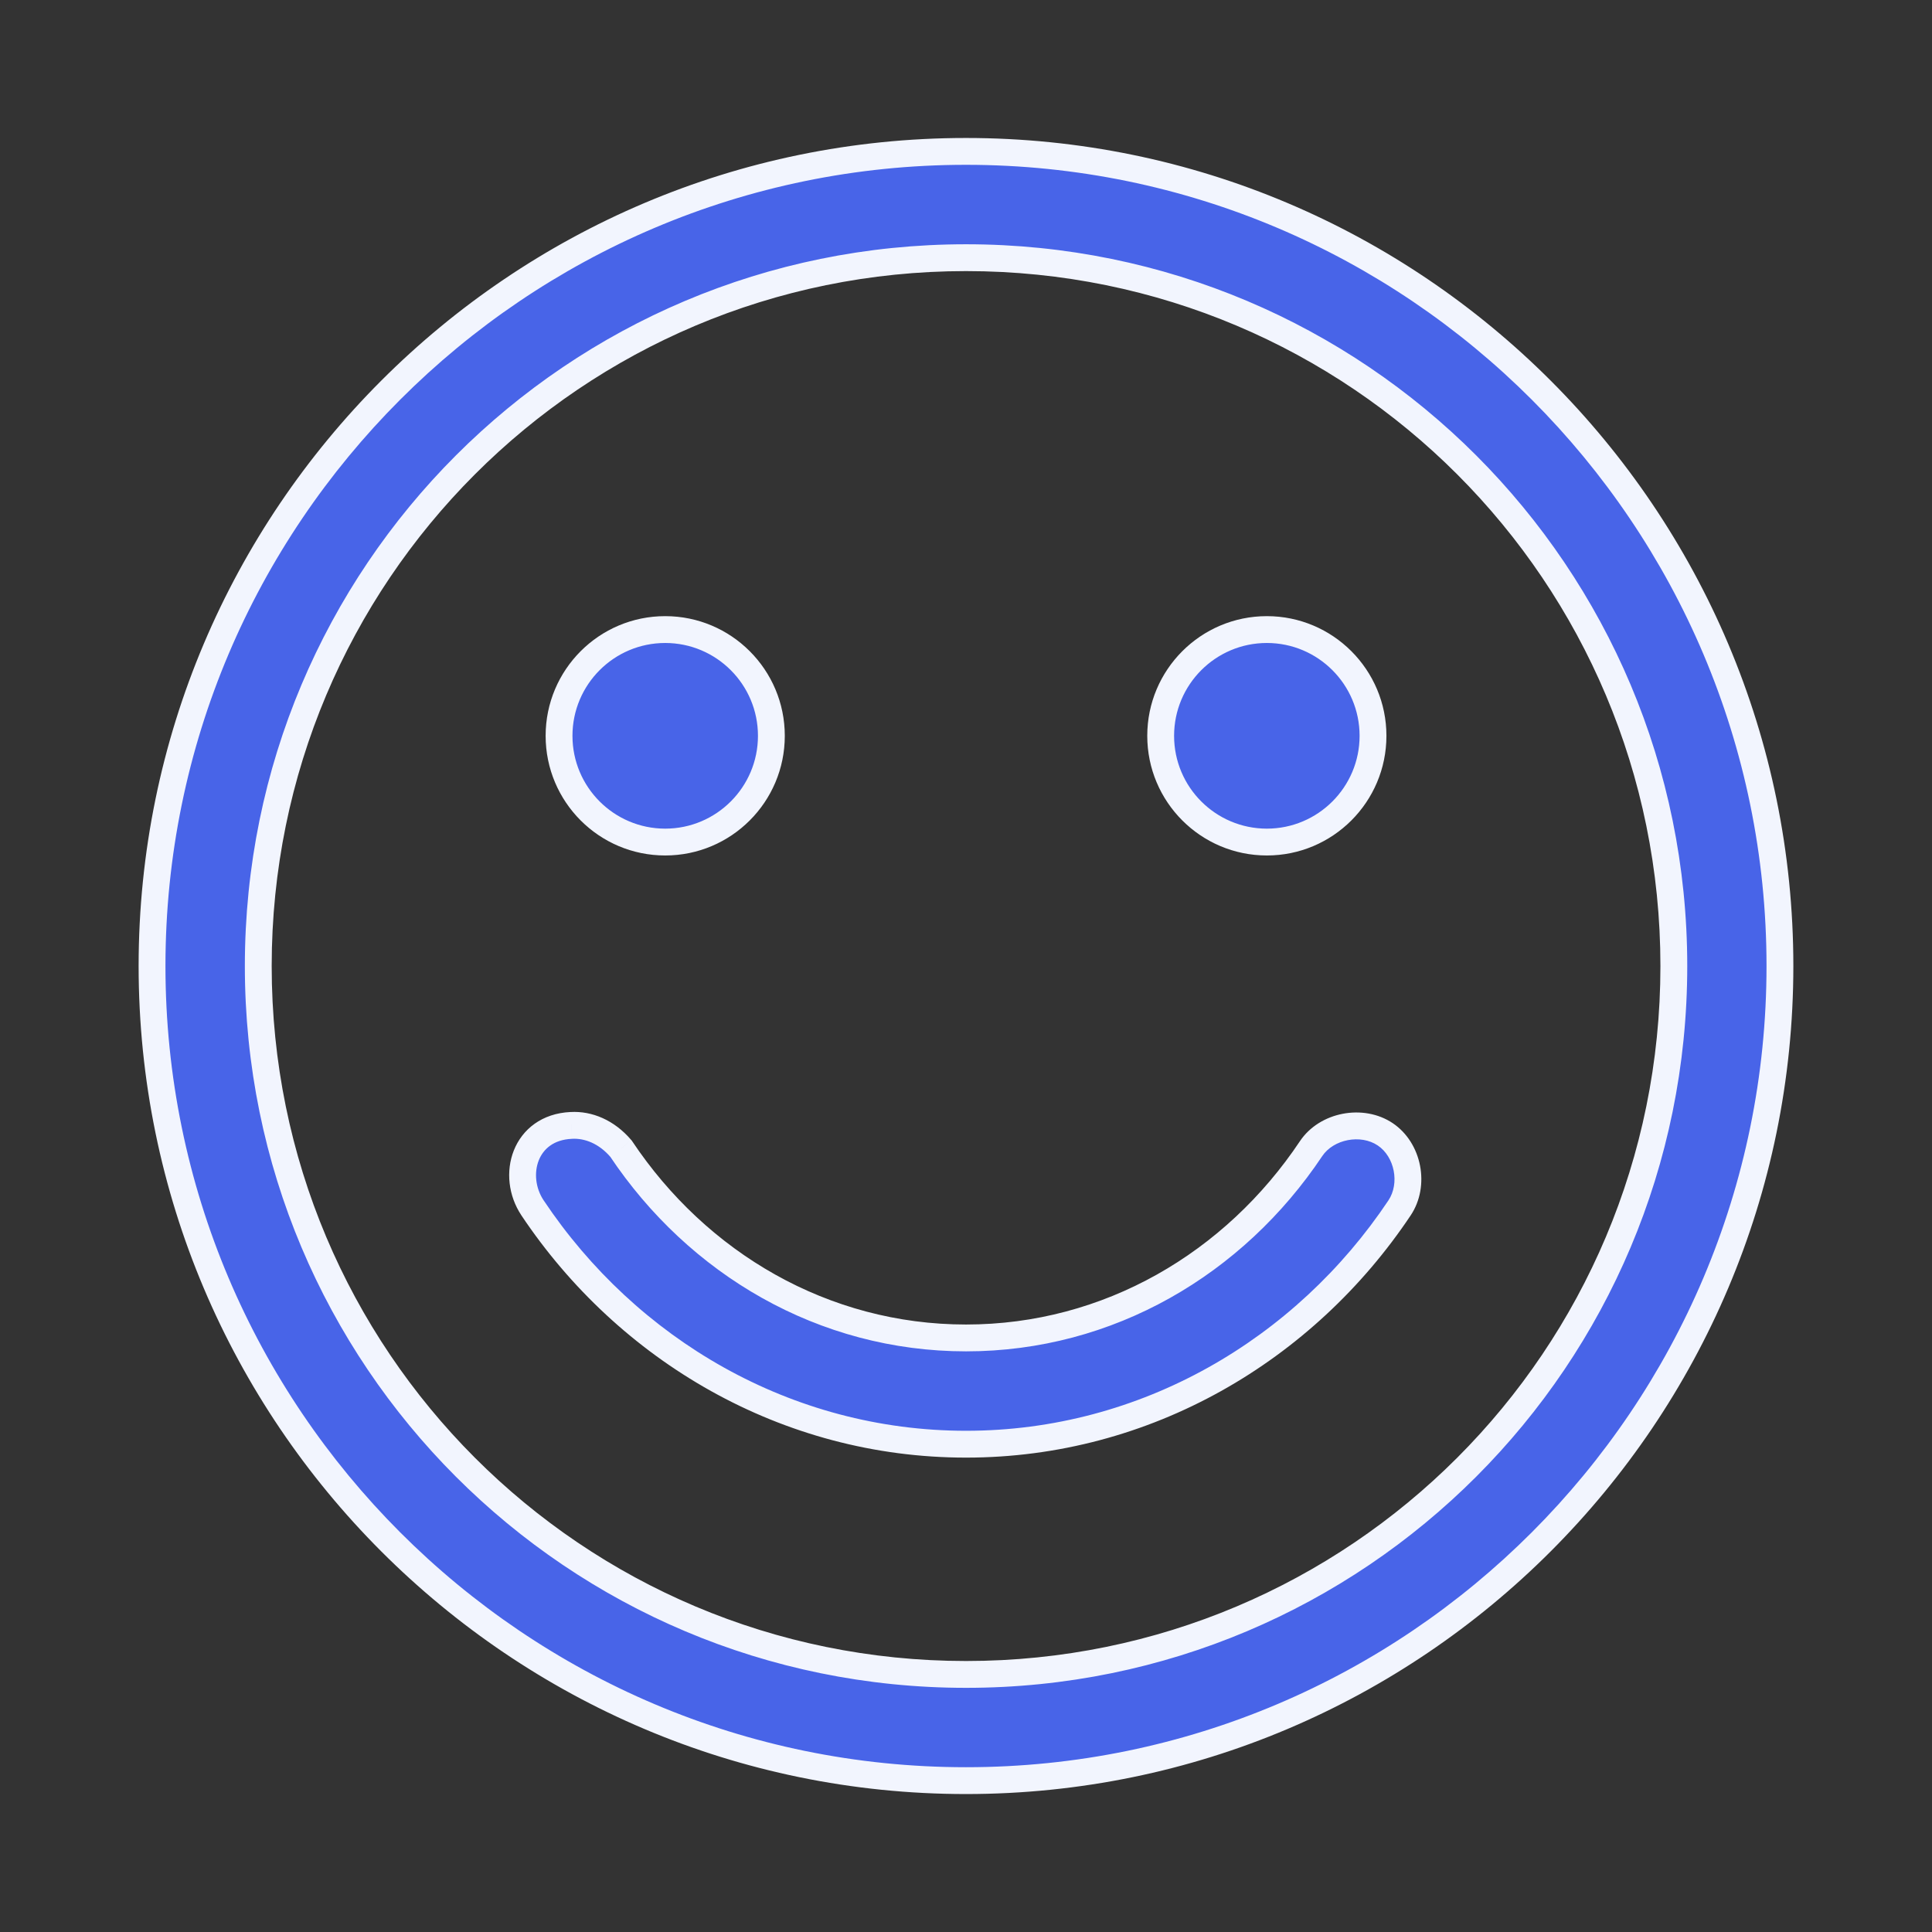 <?xml version="1.0" encoding="UTF-8"?> <svg xmlns="http://www.w3.org/2000/svg" width="72" height="72" viewBox="0 0 72 72" fill="none"><rect x="0" y="0" width="72" height="72" fill="#333333" stroke="none"/> <path fill-rule="evenodd" clip-rule="evenodd" d="M35.999 5.642C19.269 5.642 5.666 19.256 5.666 36C5.666 52.745 19.269 66.359 35.999 66.359C52.73 66.359 66.333 52.745 66.333 36C66.333 19.256 52.73 5.642 35.999 5.642ZM36.002 9.603C50.592 9.603 62.379 21.4 62.379 36.002C62.379 50.604 50.592 62.401 36.002 62.401C21.412 62.401 9.625 50.604 9.625 36.002C9.625 21.4 21.412 9.603 36.002 9.603ZM20.834 27.422C20.834 25.235 22.606 23.462 24.79 23.462C26.974 23.462 28.747 25.235 28.747 27.422C28.747 29.608 26.974 31.381 24.79 31.381C22.606 31.381 20.834 29.608 20.834 27.422ZM47.212 23.462C45.027 23.462 43.255 25.235 43.255 27.422C43.255 29.608 45.027 31.381 47.212 31.381C49.396 31.381 51.168 29.608 51.168 27.422C51.168 25.235 49.396 23.462 47.212 23.462ZM19.846 45.014C19.05 43.818 19.542 42.021 21.288 41.941C21.924 41.905 22.607 42.178 23.143 42.807C26 47.084 30.683 49.861 36.002 49.861C41.321 49.861 46.004 47.084 48.86 42.807C49.437 41.944 50.759 41.694 51.622 42.271C52.484 42.849 52.734 44.15 52.157 45.014C48.621 50.309 42.696 53.821 36.002 53.821C29.307 53.821 23.383 50.309 19.846 45.014Z" fill="#4864E8"></path> <path d="M21.288 41.941L21.311 42.441L21.317 42.44L21.288 41.941ZM19.846 45.014L19.43 45.291L19.43 45.292L19.846 45.014ZM23.143 42.807L23.559 42.529L23.543 42.505L23.523 42.483L23.143 42.807ZM48.86 42.807L48.444 42.529L48.444 42.529L48.86 42.807ZM52.157 45.014L51.742 44.736L51.742 44.736L52.157 45.014ZM6.166 36C6.166 19.532 19.546 6.142 35.999 6.142V5.142C18.993 5.142 5.166 18.98 5.166 36H6.166ZM35.999 65.859C19.546 65.859 6.166 52.469 6.166 36H5.166C5.166 53.02 18.993 66.859 35.999 66.859V65.859ZM65.833 36C65.833 52.469 52.453 65.859 35.999 65.859V66.859C53.006 66.859 66.833 53.02 66.833 36H65.833ZM35.999 6.142C52.453 6.142 65.833 19.532 65.833 36H66.833C66.833 18.98 53.006 5.142 35.999 5.142V6.142ZM62.879 36.002C62.879 21.124 50.868 9.103 36.002 9.103V10.103C50.315 10.103 61.879 21.676 61.879 36.002H62.879ZM36.002 62.901C50.868 62.901 62.879 50.88 62.879 36.002H61.879C61.879 50.328 50.315 61.901 36.002 61.901V62.901ZM9.125 36.002C9.125 50.88 21.136 62.901 36.002 62.901V61.901C21.689 61.901 10.125 50.328 10.125 36.002H9.125ZM36.002 9.103C21.136 9.103 9.125 21.124 9.125 36.002H10.125C10.125 21.676 21.689 10.103 36.002 10.103V9.103ZM24.79 22.962C22.329 22.962 20.334 24.96 20.334 27.422H21.334C21.334 25.511 22.882 23.962 24.79 23.962V22.962ZM29.247 27.422C29.247 24.96 27.251 22.962 24.79 22.962V23.962C26.698 23.962 28.247 25.511 28.247 27.422H29.247ZM24.79 31.881C27.251 31.881 29.247 29.884 29.247 27.422H28.247C28.247 29.332 26.698 30.881 24.79 30.881V31.881ZM20.334 27.422C20.334 29.884 22.329 31.881 24.79 31.881V30.881C22.882 30.881 21.334 29.332 21.334 27.422H20.334ZM43.755 27.422C43.755 25.511 45.304 23.962 47.212 23.962V22.962C44.751 22.962 42.755 24.96 42.755 27.422H43.755ZM47.212 30.881C45.304 30.881 43.755 29.332 43.755 27.422H42.755C42.755 29.884 44.751 31.881 47.212 31.881V30.881ZM50.668 27.422C50.668 29.332 49.119 30.881 47.212 30.881V31.881C49.672 31.881 51.668 29.884 51.668 27.422H50.668ZM47.212 23.962C49.119 23.962 50.668 25.511 50.668 27.422H51.668C51.668 24.96 49.672 22.962 47.212 22.962V23.962ZM21.265 41.441C20.197 41.49 19.464 42.082 19.149 42.874C18.844 43.642 18.944 44.562 19.43 45.291L20.262 44.737C19.951 44.27 19.9 43.694 20.078 43.243C20.247 42.819 20.633 42.471 21.311 42.441L21.265 41.441ZM23.523 42.483C22.895 41.745 22.065 41.396 21.26 41.442L21.317 42.44C21.784 42.414 22.319 42.611 22.762 43.131L23.523 42.483ZM36.002 49.361C30.864 49.361 26.331 46.681 23.559 42.529L22.727 43.085C25.668 47.488 30.501 50.361 36.002 50.361V49.361ZM48.444 42.529C45.672 46.68 41.139 49.361 36.002 49.361V50.361C41.502 50.361 46.335 47.488 49.276 43.085L48.444 42.529ZM51.9 41.855C50.812 41.127 49.178 41.432 48.444 42.529L49.276 43.085C49.697 42.456 50.706 42.26 51.343 42.687L51.9 41.855ZM52.573 45.292C53.301 44.202 52.995 42.589 51.9 41.855L51.343 42.687C51.974 43.108 52.167 44.099 51.742 44.736L52.573 45.292ZM36.002 54.321C42.876 54.321 48.952 50.715 52.573 45.292L51.742 44.736C48.29 49.904 42.516 53.321 36.002 53.321V54.321ZM19.43 45.292C23.052 50.714 29.127 54.321 36.002 54.321V53.321C29.488 53.321 23.713 49.904 20.262 44.736L19.43 45.292Z" fill="#F2F5FE"></path> </svg> 